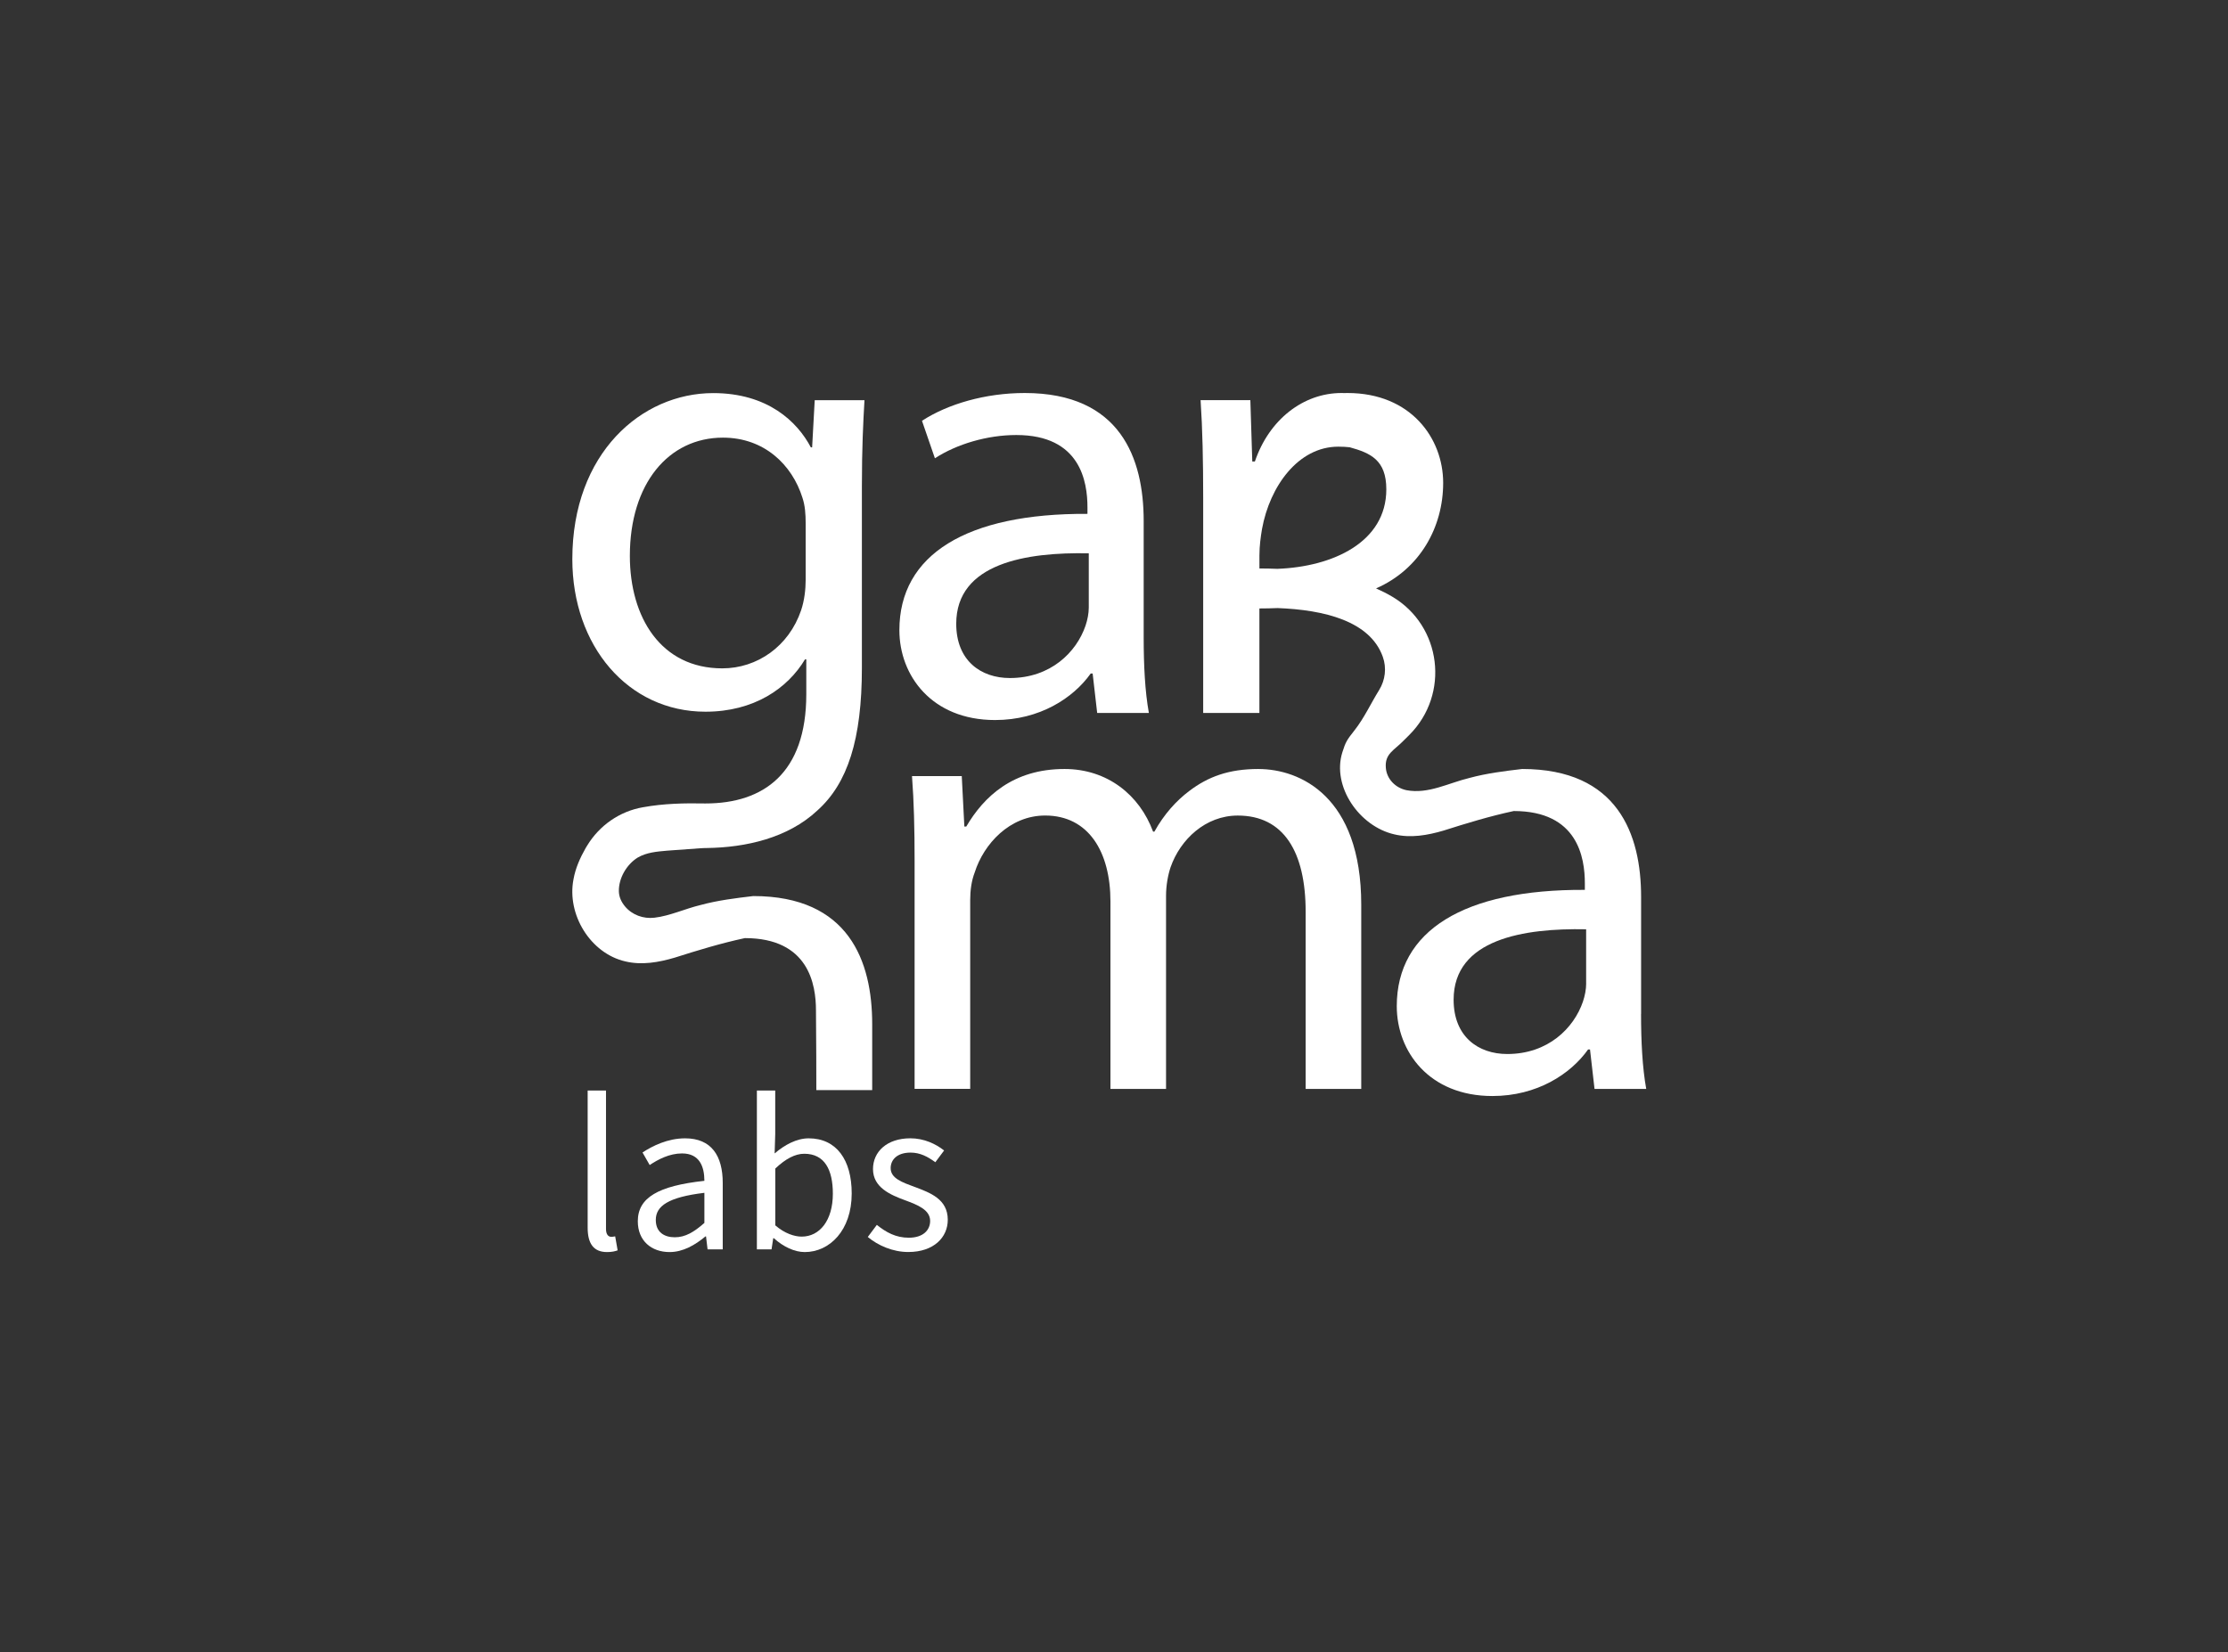 <?xml version="1.0" encoding="UTF-8"?> <svg xmlns="http://www.w3.org/2000/svg" width="457" height="339" viewBox="0 0 457 339" fill="none"><rect x="0" y="0" width="457" height="339" fill="#333333" stroke="none"/><path d="M184.478 129.29C184.478 138.568 191.105 147.718 204.104 147.718C213.253 147.718 220.143 143.211 223.723 138.171H224.12L225.048 146.259H235.652C234.858 141.885 234.589 136.449 234.589 130.878V106.88C234.589 94.022 229.819 80.627 210.193 80.627C202.106 80.627 194.416 82.881 189.114 86.326L191.765 94.016C196.273 91.096 202.503 89.246 208.471 89.246C221.597 89.246 223.057 98.793 223.057 104.094V105.42C198.264 105.285 184.478 113.77 184.478 129.284V129.29ZM223.326 113.513V124.648C223.326 125.839 223.063 127.165 222.66 128.362C220.803 133.798 215.501 139.1 207.145 139.1C201.178 139.1 196.139 135.521 196.139 127.965C196.139 115.504 210.59 113.25 223.32 113.513H223.326Z" fill="white"></path><path d="M258.129 157.76C252.033 157.76 247.788 159.348 243.94 162.268C241.289 164.259 238.766 167.038 236.781 170.618H236.519C233.733 163.062 227.106 157.76 218.353 157.76C207.749 157.76 201.782 163.459 198.203 169.561H197.805L197.274 159.22H187.067C187.464 164.522 187.599 169.958 187.599 176.585V223.386H199.003V184.673C199.003 182.681 199.265 180.696 199.931 178.974C201.788 173.14 207.09 167.307 214.383 167.307C223.264 167.307 227.772 174.735 227.772 184.941V223.392H239.176V183.75C239.176 181.631 239.573 179.505 240.104 177.917C242.095 172.218 247.263 167.313 253.89 167.313C263.303 167.313 267.811 174.741 267.811 187.067V223.392H279.214V185.607C279.214 163.331 266.619 157.766 258.135 157.766L258.129 157.76Z" fill="white"></path><path d="M336.619 208.012V184.013C336.619 171.155 331.848 157.76 312.223 157.76C308.588 158.188 304.942 158.64 301.405 159.599C297.05 160.649 292.97 162.952 288.493 162.109C286.269 161.651 284.45 159.855 284.26 157.546C284.004 154.584 285.97 153.967 288.041 151.799C288.407 151.438 288.755 151.09 289.091 150.754C297.423 142.404 295.718 128.405 285.561 122.4C284.528 121.789 283.423 121.228 282.251 120.714C291.236 116.775 296.018 108.181 296.018 99.055C296.018 89.93 289.39 80.627 276.399 80.627C276.179 80.627 275.965 80.627 275.745 80.639C275.556 80.633 275.366 80.627 275.165 80.627C267.34 80.627 260.316 86.063 257.396 94.682H256.865L256.468 82.087H246.261C246.658 88.054 246.793 94.547 246.793 102.109V146.259H258.325V124.825C259.601 124.825 260.853 124.795 262.069 124.746C271.634 125.112 281.017 127.403 283.637 134.745C284.444 137.011 284.15 139.521 282.88 141.568C281.176 144.316 279.82 147.309 277.828 149.832C276.265 151.811 276.014 152.196 275.342 154.327C273.143 161.327 278.811 169.53 285.988 171.167C289.354 171.974 292.805 171.363 296.109 170.392C300.825 168.889 305.608 167.435 310.495 166.385C323.621 166.385 325.08 175.932 325.08 181.234V182.559C300.287 182.425 286.501 190.909 286.501 206.423C286.501 215.702 293.129 224.852 306.121 224.852C315.271 224.852 322.16 220.344 325.74 215.305H326.137L327.065 223.392H337.669C336.875 219.018 336.607 213.582 336.607 208.012H336.619ZM262.075 116.701C260.859 116.653 259.607 116.622 258.331 116.622V113.953C258.331 111.962 258.593 110.111 258.862 108.517C260.45 99.764 266.29 91.634 274.505 91.634C275.385 91.634 276.142 91.677 276.844 91.756C281.132 92.941 284.357 94.388 284.357 100.381C284.357 111.259 273.344 116.262 262.075 116.695V116.701ZM325.349 201.781C325.349 202.972 325.086 204.298 324.683 205.495C322.826 210.931 317.524 216.233 309.169 216.233C303.201 216.233 298.162 212.654 298.162 205.098C298.162 192.637 312.614 190.384 325.343 190.646V201.781H325.349Z" fill="white"></path><path d="M167.369 207.297L167.43 216.709L167.443 223.642H178.901V210.082C178.901 197.224 174.131 183.829 154.506 183.829C150.871 184.257 147.224 184.709 143.688 185.668C140.481 186.438 137.415 187.897 134.239 188.27C131.961 188.539 129.657 187.708 128.191 185.943C127.471 185.069 126.97 184.055 126.94 182.858C126.885 180.171 128.509 177.373 130.781 175.944C132.608 174.875 134.697 174.704 136.859 174.515C139.064 174.35 141.508 174.179 143.591 174.026C144.067 173.989 144.543 173.977 145.026 173.971C152.924 173.861 161.591 171.949 167.638 166.287C173.868 160.716 176.788 151.701 176.788 136.986V99.733C176.788 91.909 177.051 86.741 177.319 82.099H167.112L166.581 91.78H166.319C163.533 86.478 157.438 80.645 146.296 80.645C131.582 80.645 117.393 92.977 117.393 114.716C117.393 132.485 128.797 146.008 144.702 146.008C154.646 146.008 161.542 141.238 165.122 135.27H165.384V142.429C165.384 158.603 156.631 164.833 144.702 164.833C140.396 164.748 136.132 164.839 131.93 165.603C131.905 165.603 131.875 165.615 131.85 165.615C127.098 166.446 122.957 169.335 120.447 173.458L120.117 174.001C118.968 176.023 118.034 178.124 117.631 180.397C116.226 187.598 121.1 195.6 128.277 197.237C131.643 198.043 135.094 197.432 138.399 196.461C143.114 194.958 147.897 193.505 152.783 192.454C165.91 192.454 167.369 202.001 167.369 207.303V207.297ZM165.256 118.949C165.256 120.94 164.993 123.194 164.328 125.179C161.811 132.607 155.312 137.115 148.153 137.115C135.558 137.115 129.194 126.639 129.194 114.044C129.194 99.195 137.146 89.783 148.288 89.783C156.772 89.783 162.476 95.353 164.596 102.115C165.127 103.703 165.256 105.432 165.256 107.417V118.949Z" fill="white"></path><path d="M125.351 253.731C124.801 253.731 124.301 253.272 124.301 252.124V223.728H120.538V251.849C120.538 255.062 121.698 256.864 124.52 256.864C125.51 256.864 126.151 256.705 126.689 256.51L126.182 253.639C125.76 253.731 125.577 253.731 125.357 253.731H125.351Z" fill="white"></path><path d="M140.524 233.531C136.957 233.531 133.836 235.089 131.79 236.433L133.262 239.01C135.003 237.844 137.324 236.628 139.895 236.628C143.529 236.628 144.476 239.383 144.482 242.248C135.009 243.28 130.825 245.699 130.825 250.542C130.825 254.555 133.616 256.864 137.342 256.864C140.103 256.864 142.577 255.417 144.696 253.657H144.818L145.136 256.315H148.245V242.675C148.245 237.141 145.948 233.531 140.524 233.531ZM144.482 250.884C142.326 252.784 140.555 253.829 138.411 253.829C136.267 253.829 134.514 252.802 134.514 250.274C134.514 247.433 137.03 245.607 144.482 244.709V250.884Z" fill="white"></path><path d="M165.878 233.531C163.405 233.531 160.931 234.875 158.891 236.628L159.013 232.639V223.728H155.25V256.314H158.255L158.604 254.018H158.726C160.693 255.801 162.995 256.864 165.066 256.864C170.148 256.864 174.699 252.442 174.699 244.843C174.699 237.99 171.608 233.531 165.866 233.531H165.878ZM164.437 253.694C162.971 253.694 160.98 253.071 159.025 251.385V239.731C161.132 237.733 163.087 236.695 164.968 236.695C169.152 236.695 170.832 239.987 170.832 244.892C170.832 250.383 168.12 253.694 164.443 253.694H164.437Z" fill="white"></path><path d="M187.623 243.506C185.107 242.565 182.689 241.765 182.689 239.645C182.689 237.947 183.983 236.457 186.781 236.457C188.748 236.457 190.318 237.306 191.851 238.436L193.653 236.023C191.93 234.661 189.505 233.525 186.738 233.525C181.919 233.525 179.066 236.28 179.066 239.835C179.066 243.585 182.585 245.118 185.7 246.254C188.161 247.17 190.788 248.178 190.788 250.469C190.788 252.368 189.34 253.92 186.421 253.92C183.751 253.92 181.791 252.839 179.854 251.287L177.998 253.767C180.086 255.514 183.134 256.852 186.292 256.852C191.539 256.852 194.404 253.847 194.404 250.243C194.404 246.01 190.83 244.709 187.623 243.499V243.506Z" fill="white"></path></svg> 